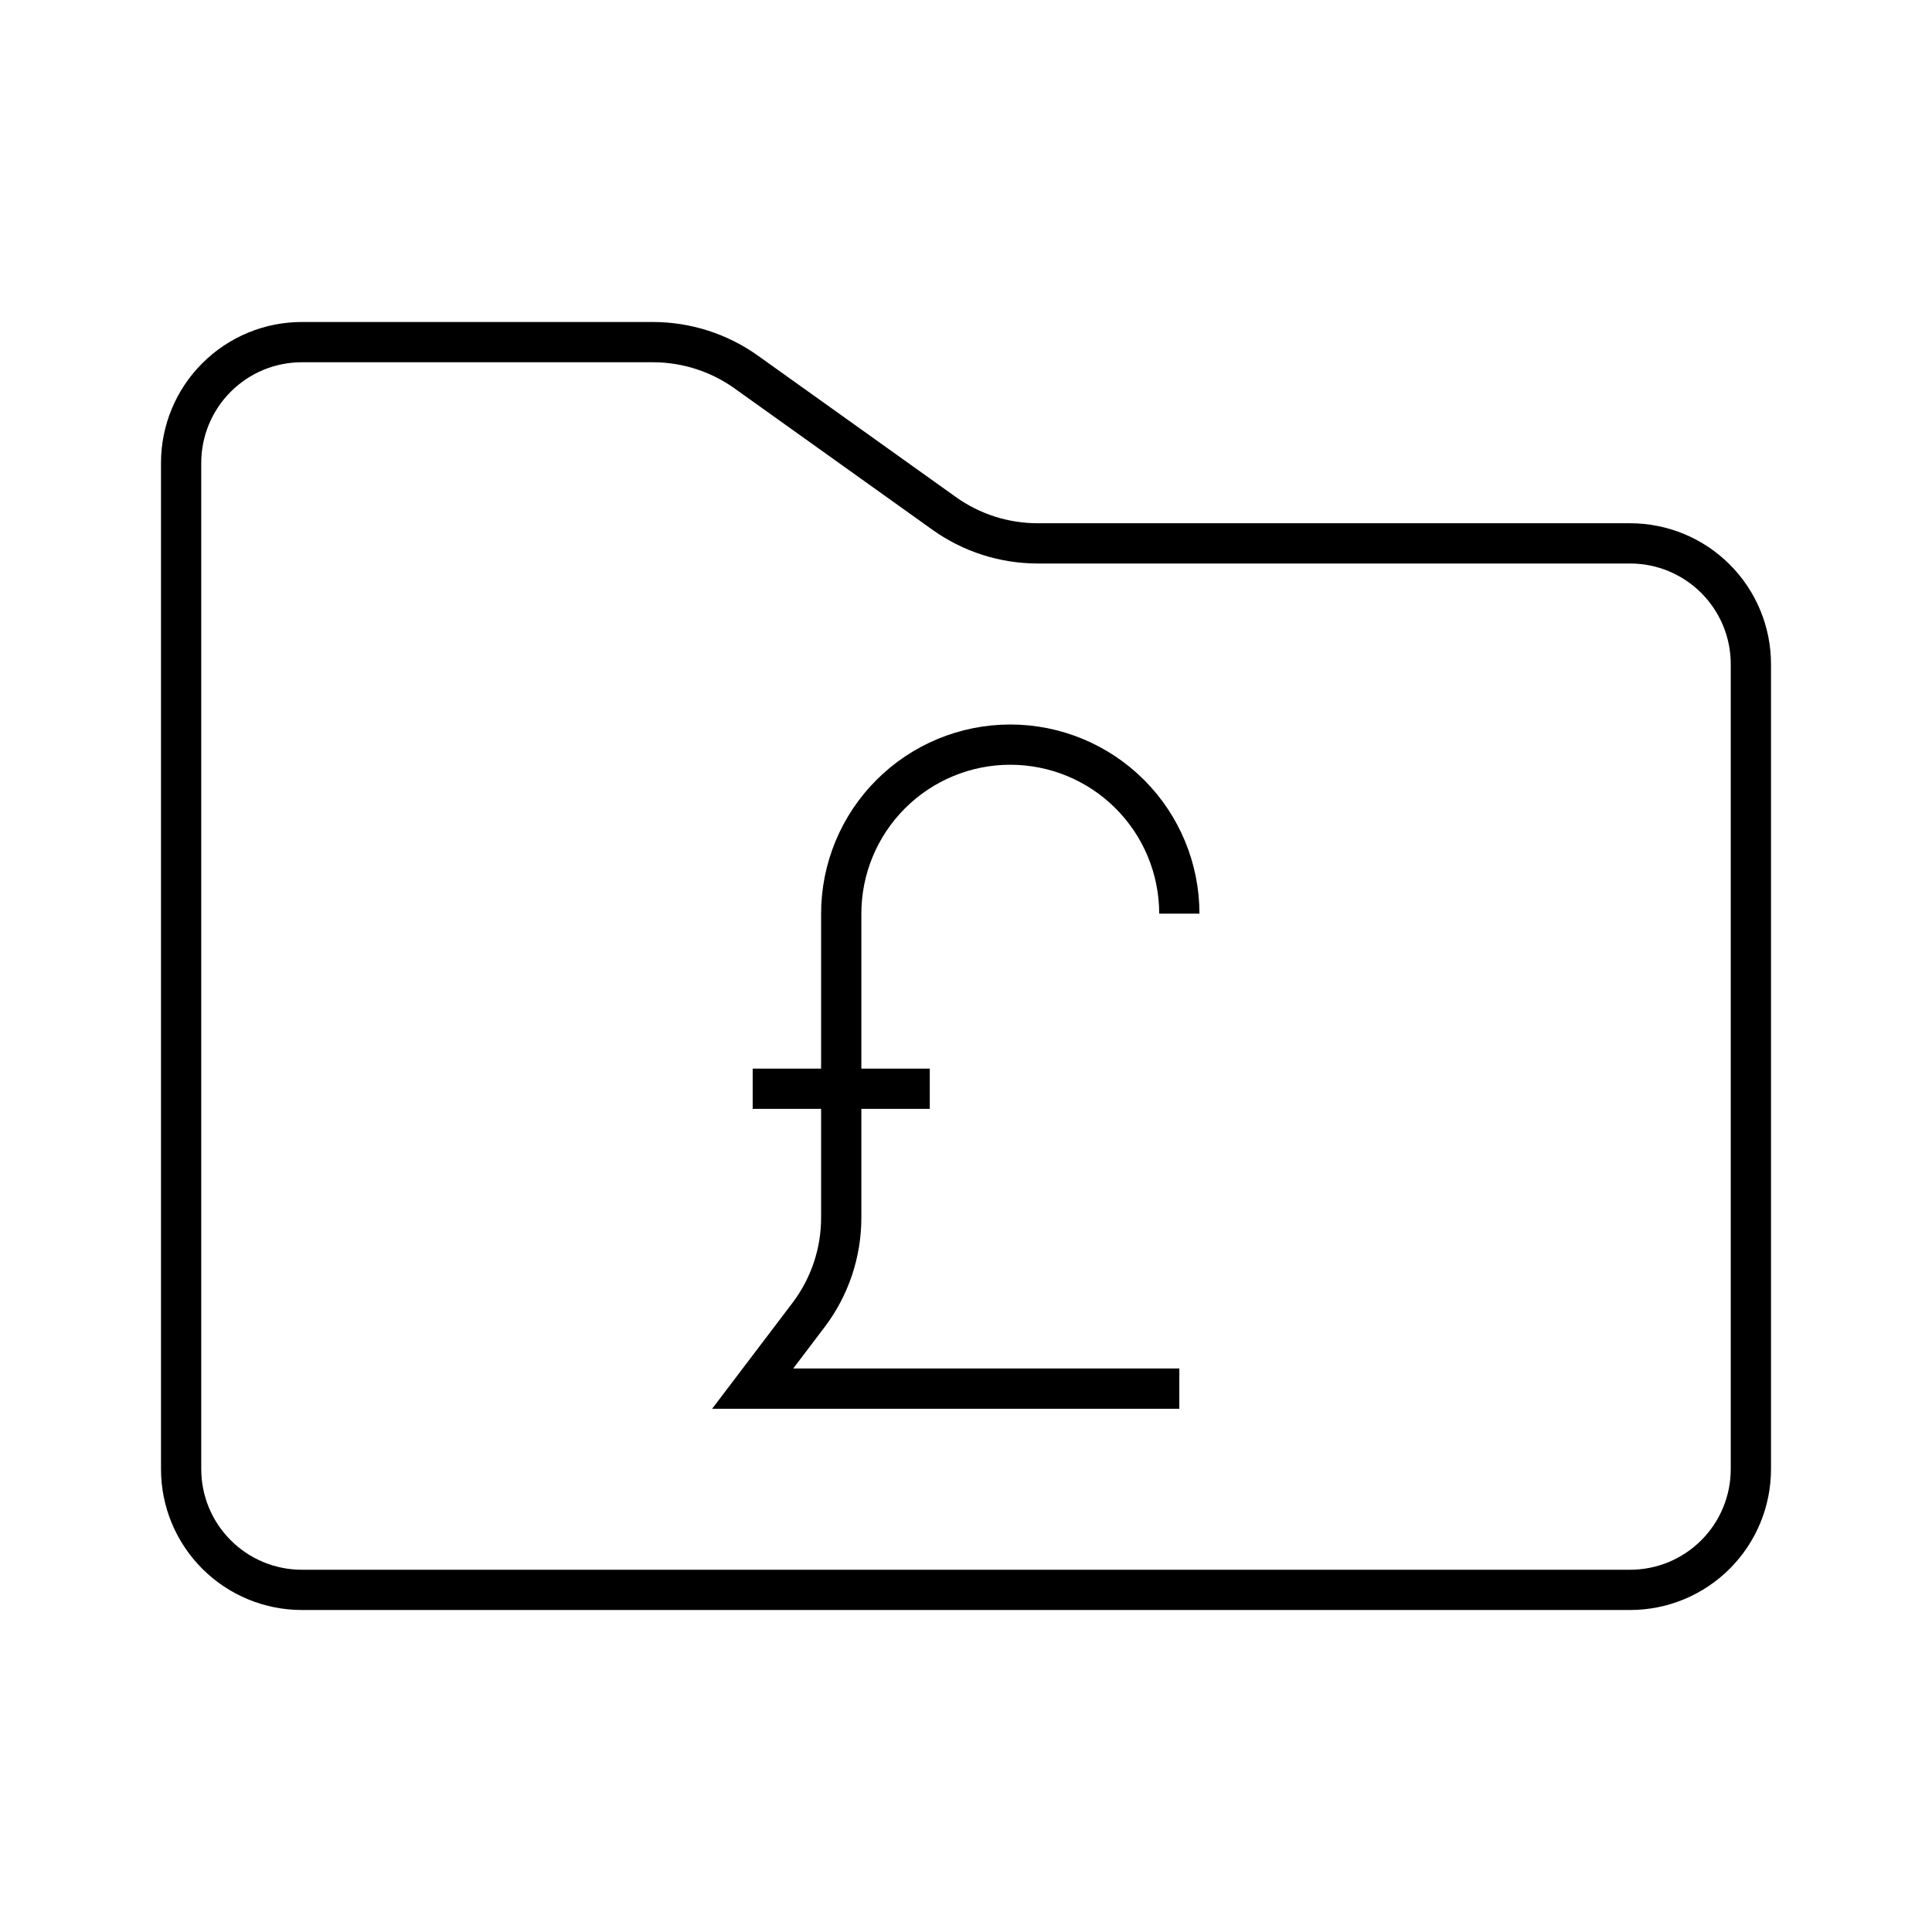 <svg xmlns="http://www.w3.org/2000/svg" width="48" height="48" viewBox="0 0 48 48" fill="none">
  <path d="M4.5 11.5C4.5 10.704 4.816 9.941 5.379 9.379C5.941 8.816 6.704 8.5 7.5 8.5H16.218C17.052 8.5 17.865 8.76 18.543 9.245L23.457 12.755C24.135 13.24 24.948 13.5 25.782 13.5H40.5C41.296 13.5 42.059 13.816 42.621 14.379C43.184 14.941 43.5 15.704 43.5 16.5V36.5C43.5 37.296 43.184 38.059 42.621 38.621C42.059 39.184 41.296 39.5 40.5 39.5H7.5C6.704 39.5 5.941 39.184 5.379 38.621C4.816 38.059 4.5 37.296 4.5 36.5V11.5Z" stroke="black" strokeLinecap="round" strokeLinejoin="round"/>
  <path d="M29.3 22.7C29.3 21.586 28.858 20.518 28.07 19.73C27.282 18.942 26.214 18.5 25.1 18.5C23.986 18.5 22.918 18.942 22.13 19.73C21.342 20.518 20.9 21.586 20.9 22.7V30.254C20.9 31.127 20.615 31.976 20.087 32.672L18.7 34.5H29.3M23.1 27.05H18.7" stroke="black" strokeLinecap="round" strokeLinejoin="round"/>
</svg>